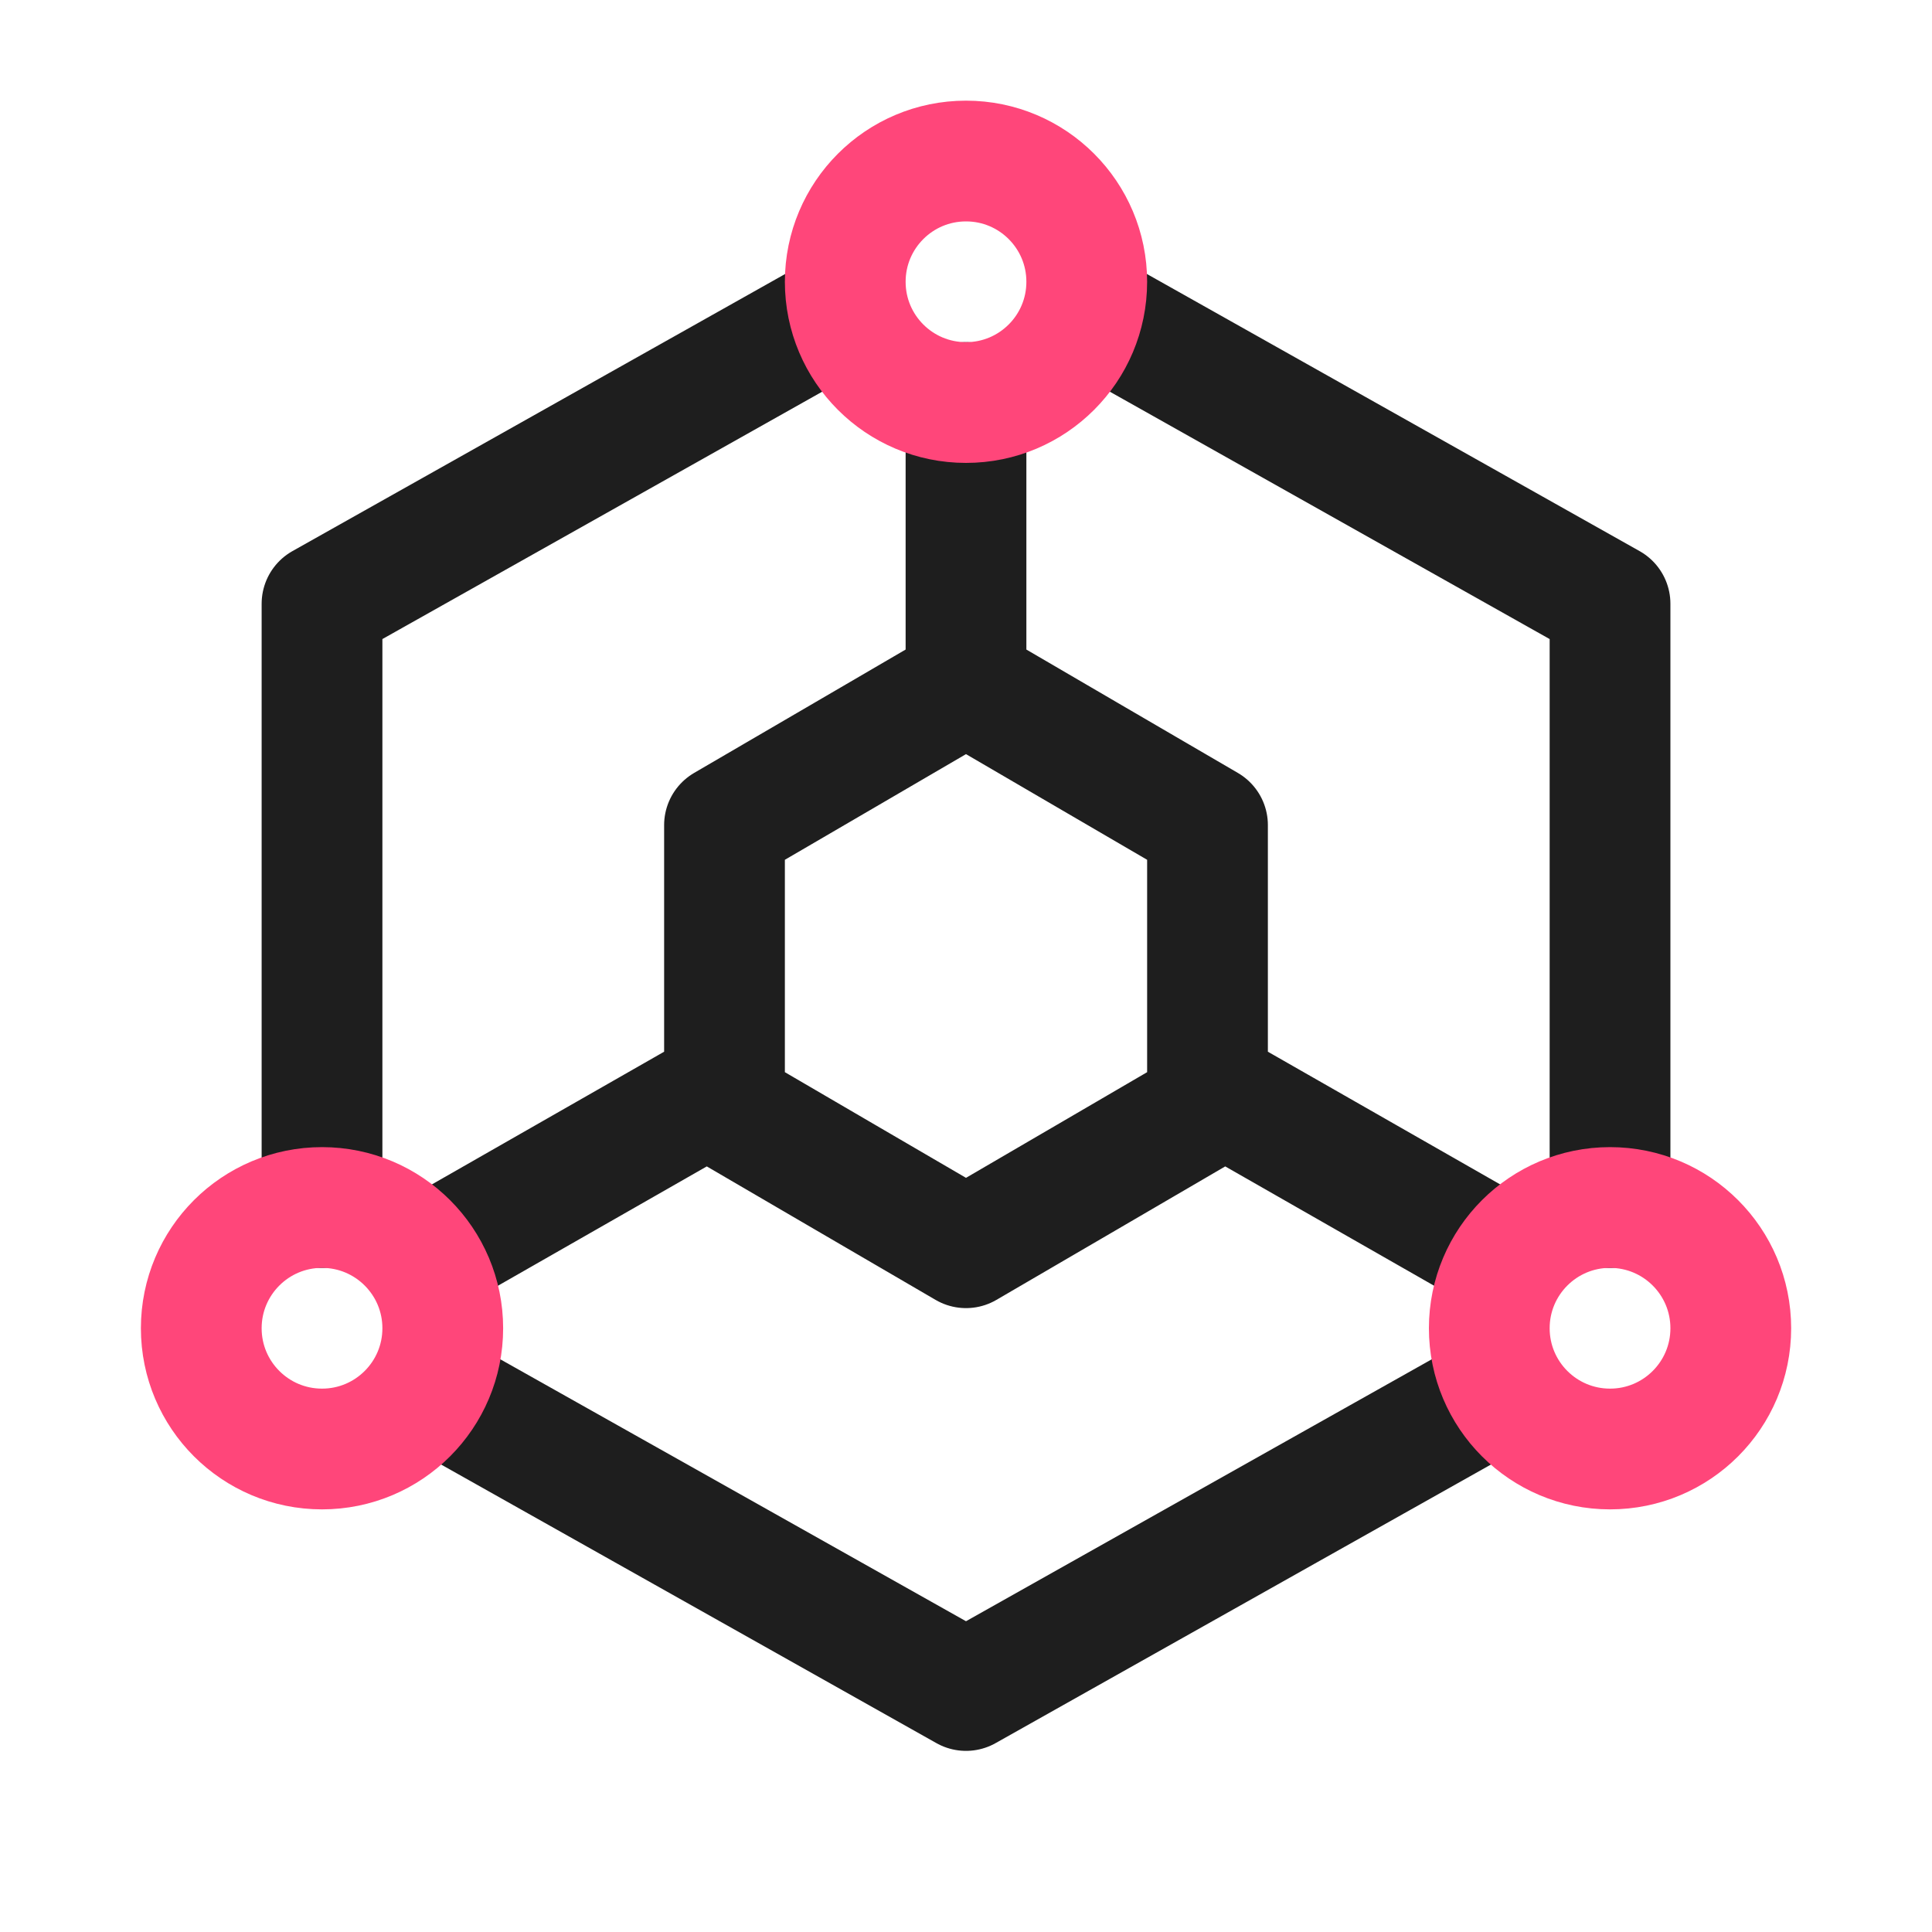 <svg width="40" height="40" viewBox="0 0 40 40" fill="none" xmlns="http://www.w3.org/2000/svg">
<path d="M33.334 25V12.5L22.917 6.641M17.084 6.641L6.667 12.5V25M9.167 28.907L20 35L26.667 31.25L30.834 28.907M20 14.166L22.5 15.625L25 17.083V22.916L22.5 24.375L20 25.833L17.5 24.375L15 22.916V17.083L17.5 15.625L20 14.166ZM20 14.166V8.333M25 22.5L30.834 25.833M15 22.5L9.167 25.833" stroke="#1E1E1E" stroke-width="2.5" stroke-linecap="round" stroke-linejoin="round"/>
<path d="M20 8.334C21.381 8.334 22.5 7.215 22.5 5.834C22.5 4.453 21.381 3.334 20 3.334C18.619 3.334 17.5 4.453 17.5 5.834C17.5 7.215 18.619 8.334 20 8.334Z" stroke="#FF467A" stroke-width="2.5" stroke-linecap="round" stroke-linejoin="round"/>
<path d="M6.667 30C8.048 30 9.167 28.881 9.167 27.5C9.167 26.119 8.048 25 6.667 25C5.286 25 4.167 26.119 4.167 27.5C4.167 28.881 5.286 30 6.667 30Z" stroke="#FF467A" stroke-width="2.5" stroke-linecap="round" stroke-linejoin="round"/>
<path d="M33.334 30C34.715 30 35.834 28.881 35.834 27.5C35.834 26.119 34.715 25 33.334 25C31.953 25 30.834 26.119 30.834 27.5C30.834 28.881 31.953 30 33.334 30Z" stroke="#FF467A" stroke-width="2.5" stroke-linecap="round" stroke-linejoin="round"/>
</svg>
